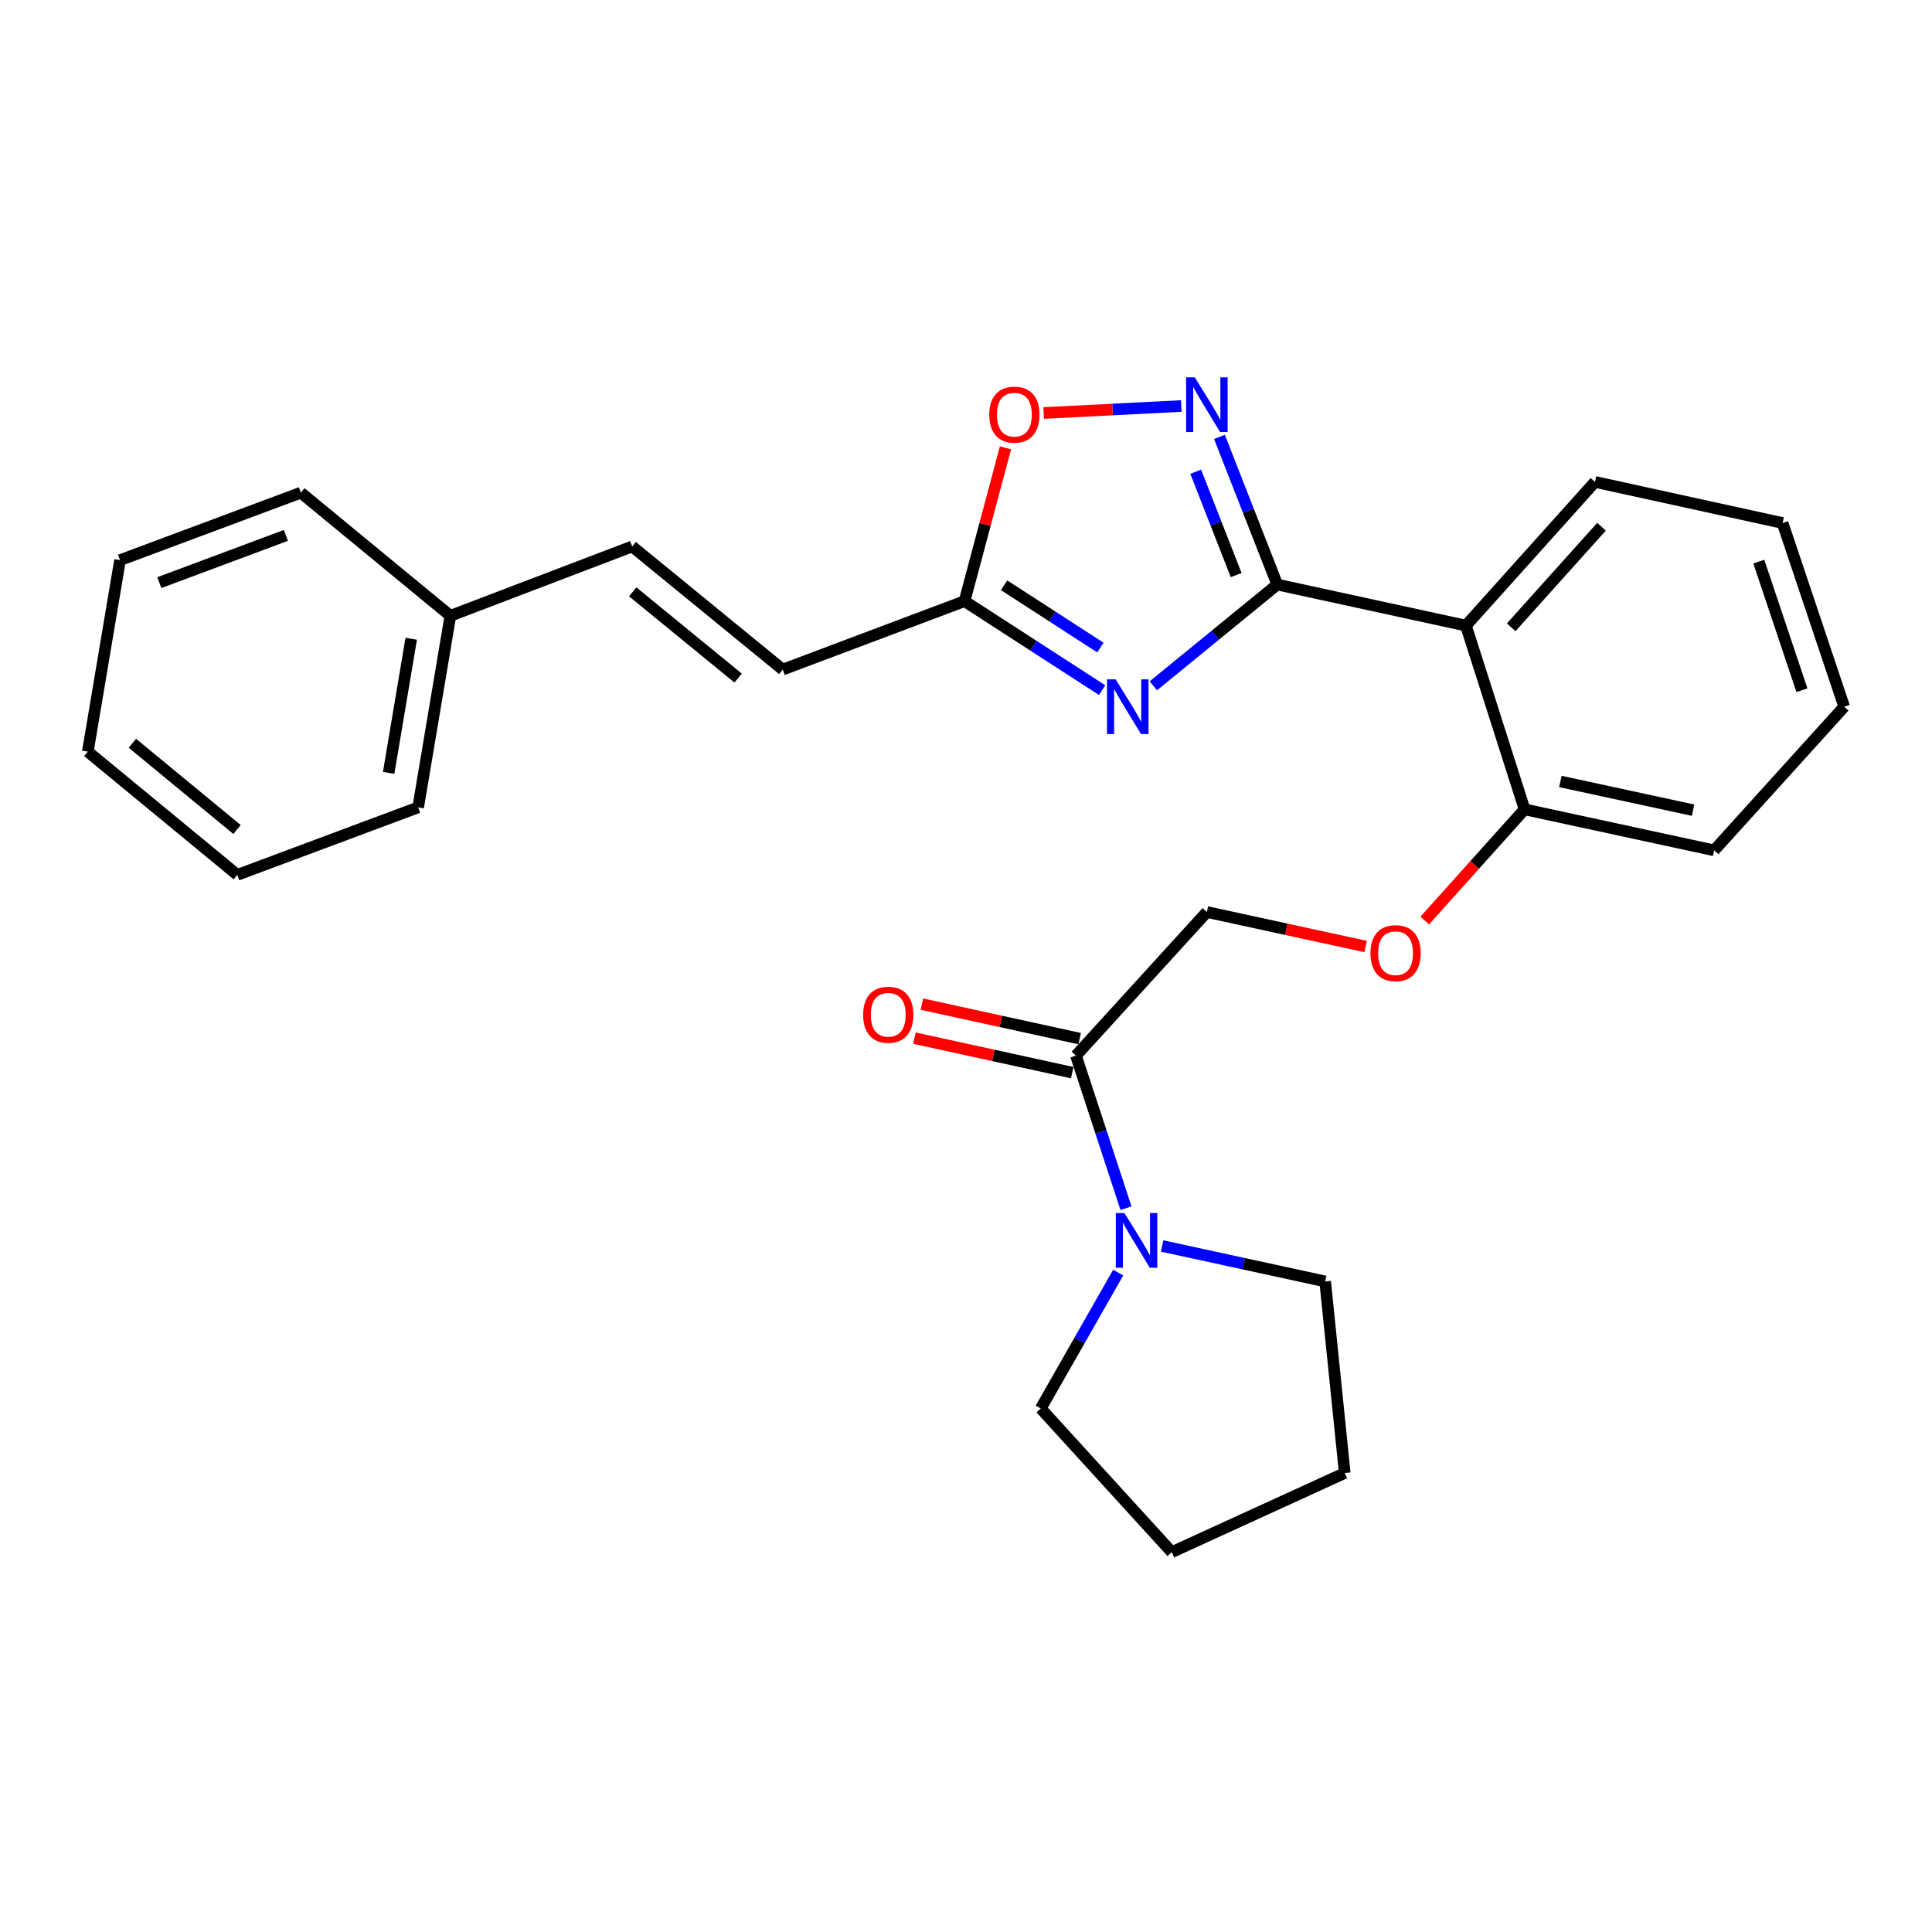 <?xml version='1.0' encoding='iso-8859-1'?>
<svg version='1.1' baseProfile='full'
              xmlns='http://www.w3.org/2000/svg'
                      xmlns:rdkit='http://www.rdkit.org/xml'
                      xmlns:xlink='http://www.w3.org/1999/xlink'
                  xml:space='preserve'
width='1000px' height='1000px' viewBox='0 0 1000 1000'>
<!-- END OF HEADER -->
<rect style='opacity:1.0;fill:#FFFFFF;stroke:none' width='1000' height='1000' x='0' y='0'> </rect>
<path class='bond-0' d='M 661.111,302.572 L 629.037,328.776' style='fill:none;fill-rule:evenodd;stroke:#000000;stroke-width:6px;stroke-linecap:butt;stroke-linejoin:miter;stroke-opacity:1' />
<path class='bond-0' d='M 629.037,328.776 L 596.962,354.98' style='fill:none;fill-rule:evenodd;stroke:#0000FF;stroke-width:6px;stroke-linecap:butt;stroke-linejoin:miter;stroke-opacity:1' />
<path class='bond-1' d='M 661.111,302.572 L 646.153,264.355' style='fill:none;fill-rule:evenodd;stroke:#000000;stroke-width:6px;stroke-linecap:butt;stroke-linejoin:miter;stroke-opacity:1' />
<path class='bond-1' d='M 646.153,264.355 L 631.195,226.138' style='fill:none;fill-rule:evenodd;stroke:#0000FF;stroke-width:6px;stroke-linecap:butt;stroke-linejoin:miter;stroke-opacity:1' />
<path class='bond-1' d='M 639.845,297.674 L 629.375,270.922' style='fill:none;fill-rule:evenodd;stroke:#000000;stroke-width:6px;stroke-linecap:butt;stroke-linejoin:miter;stroke-opacity:1' />
<path class='bond-1' d='M 629.375,270.922 L 618.904,244.17' style='fill:none;fill-rule:evenodd;stroke:#0000FF;stroke-width:6px;stroke-linecap:butt;stroke-linejoin:miter;stroke-opacity:1' />
<path class='bond-2' d='M 661.111,302.572 L 758.759,323.813' style='fill:none;fill-rule:evenodd;stroke:#000000;stroke-width:6px;stroke-linecap:butt;stroke-linejoin:miter;stroke-opacity:1' />
<path class='bond-3' d='M 570.469,357.221 L 534.859,334.186' style='fill:none;fill-rule:evenodd;stroke:#0000FF;stroke-width:6px;stroke-linecap:butt;stroke-linejoin:miter;stroke-opacity:1' />
<path class='bond-3' d='M 534.859,334.186 L 499.249,311.151' style='fill:none;fill-rule:evenodd;stroke:#000000;stroke-width:6px;stroke-linecap:butt;stroke-linejoin:miter;stroke-opacity:1' />
<path class='bond-3' d='M 569.572,335.182 L 544.645,319.057' style='fill:none;fill-rule:evenodd;stroke:#0000FF;stroke-width:6px;stroke-linecap:butt;stroke-linejoin:miter;stroke-opacity:1' />
<path class='bond-3' d='M 544.645,319.057 L 519.719,302.933' style='fill:none;fill-rule:evenodd;stroke:#000000;stroke-width:6px;stroke-linecap:butt;stroke-linejoin:miter;stroke-opacity:1' />
<path class='bond-4' d='M 611.441,210.152 L 575.824,211.962' style='fill:none;fill-rule:evenodd;stroke:#0000FF;stroke-width:6px;stroke-linecap:butt;stroke-linejoin:miter;stroke-opacity:1' />
<path class='bond-4' d='M 575.824,211.962 L 540.208,213.773' style='fill:none;fill-rule:evenodd;stroke:#FF0000;stroke-width:6px;stroke-linecap:butt;stroke-linejoin:miter;stroke-opacity:1' />
<path class='bond-8' d='M 758.759,323.813 L 789.12,418.919' style='fill:none;fill-rule:evenodd;stroke:#000000;stroke-width:6px;stroke-linecap:butt;stroke-linejoin:miter;stroke-opacity:1' />
<path class='bond-14' d='M 758.759,323.813 L 825.556,249.439' style='fill:none;fill-rule:evenodd;stroke:#000000;stroke-width:6px;stroke-linecap:butt;stroke-linejoin:miter;stroke-opacity:1' />
<path class='bond-14' d='M 782.184,324.697 L 828.942,272.635' style='fill:none;fill-rule:evenodd;stroke:#000000;stroke-width:6px;stroke-linecap:butt;stroke-linejoin:miter;stroke-opacity:1' />
<path class='bond-7' d='M 499.249,311.151 L 405.145,346.576' style='fill:none;fill-rule:evenodd;stroke:#000000;stroke-width:6px;stroke-linecap:butt;stroke-linejoin:miter;stroke-opacity:1' />
<path class='bond-27' d='M 499.249,311.151 L 509.843,271.477' style='fill:none;fill-rule:evenodd;stroke:#000000;stroke-width:6px;stroke-linecap:butt;stroke-linejoin:miter;stroke-opacity:1' />
<path class='bond-27' d='M 509.843,271.477 L 520.436,231.804' style='fill:none;fill-rule:evenodd;stroke:#FF0000;stroke-width:6px;stroke-linecap:butt;stroke-linejoin:miter;stroke-opacity:1' />
<path class='bond-5' d='M 556.907,546.396 L 624.675,472.052' style='fill:none;fill-rule:evenodd;stroke:#000000;stroke-width:6px;stroke-linecap:butt;stroke-linejoin:miter;stroke-opacity:1' />
<path class='bond-6' d='M 556.907,546.396 L 569.858,585.876' style='fill:none;fill-rule:evenodd;stroke:#000000;stroke-width:6px;stroke-linecap:butt;stroke-linejoin:miter;stroke-opacity:1' />
<path class='bond-6' d='M 569.858,585.876 L 582.808,625.356' style='fill:none;fill-rule:evenodd;stroke:#0000FF;stroke-width:6px;stroke-linecap:butt;stroke-linejoin:miter;stroke-opacity:1' />
<path class='bond-12' d='M 558.831,537.595 L 518.001,528.668' style='fill:none;fill-rule:evenodd;stroke:#000000;stroke-width:6px;stroke-linecap:butt;stroke-linejoin:miter;stroke-opacity:1' />
<path class='bond-12' d='M 518.001,528.668 L 477.17,519.74' style='fill:none;fill-rule:evenodd;stroke:#FF0000;stroke-width:6px;stroke-linecap:butt;stroke-linejoin:miter;stroke-opacity:1' />
<path class='bond-12' d='M 554.983,555.198 L 514.152,546.27' style='fill:none;fill-rule:evenodd;stroke:#000000;stroke-width:6px;stroke-linecap:butt;stroke-linejoin:miter;stroke-opacity:1' />
<path class='bond-12' d='M 514.152,546.27 L 473.321,537.342' style='fill:none;fill-rule:evenodd;stroke:#FF0000;stroke-width:6px;stroke-linecap:butt;stroke-linejoin:miter;stroke-opacity:1' />
<path class='bond-15' d='M 578.779,658.695 L 558.734,693.857' style='fill:none;fill-rule:evenodd;stroke:#0000FF;stroke-width:6px;stroke-linecap:butt;stroke-linejoin:miter;stroke-opacity:1' />
<path class='bond-15' d='M 558.734,693.857 L 538.689,729.019' style='fill:none;fill-rule:evenodd;stroke:#000000;stroke-width:6px;stroke-linecap:butt;stroke-linejoin:miter;stroke-opacity:1' />
<path class='bond-16' d='M 601.516,644.911 L 643.706,654.087' style='fill:none;fill-rule:evenodd;stroke:#0000FF;stroke-width:6px;stroke-linecap:butt;stroke-linejoin:miter;stroke-opacity:1' />
<path class='bond-16' d='M 643.706,654.087 L 685.896,663.264' style='fill:none;fill-rule:evenodd;stroke:#000000;stroke-width:6px;stroke-linecap:butt;stroke-linejoin:miter;stroke-opacity:1' />
<path class='bond-9' d='M 405.145,346.576 L 327.217,282.842' style='fill:none;fill-rule:evenodd;stroke:#000000;stroke-width:6px;stroke-linecap:butt;stroke-linejoin:miter;stroke-opacity:1' />
<path class='bond-9' d='M 382.049,350.964 L 327.499,306.35' style='fill:none;fill-rule:evenodd;stroke:#000000;stroke-width:6px;stroke-linecap:butt;stroke-linejoin:miter;stroke-opacity:1' />
<path class='bond-10' d='M 789.12,418.919 L 763.283,447.692' style='fill:none;fill-rule:evenodd;stroke:#000000;stroke-width:6px;stroke-linecap:butt;stroke-linejoin:miter;stroke-opacity:1' />
<path class='bond-10' d='M 763.283,447.692 L 737.445,476.465' style='fill:none;fill-rule:evenodd;stroke:#FF0000;stroke-width:6px;stroke-linecap:butt;stroke-linejoin:miter;stroke-opacity:1' />
<path class='bond-17' d='M 789.12,418.919 L 887.238,440.14' style='fill:none;fill-rule:evenodd;stroke:#000000;stroke-width:6px;stroke-linecap:butt;stroke-linejoin:miter;stroke-opacity:1' />
<path class='bond-17' d='M 807.646,404.491 L 876.329,419.346' style='fill:none;fill-rule:evenodd;stroke:#000000;stroke-width:6px;stroke-linecap:butt;stroke-linejoin:miter;stroke-opacity:1' />
<path class='bond-13' d='M 327.217,282.842 L 233.113,318.738' style='fill:none;fill-rule:evenodd;stroke:#000000;stroke-width:6px;stroke-linecap:butt;stroke-linejoin:miter;stroke-opacity:1' />
<path class='bond-11' d='M 706.844,489.914 L 665.759,480.983' style='fill:none;fill-rule:evenodd;stroke:#FF0000;stroke-width:6px;stroke-linecap:butt;stroke-linejoin:miter;stroke-opacity:1' />
<path class='bond-11' d='M 665.759,480.983 L 624.675,472.052' style='fill:none;fill-rule:evenodd;stroke:#000000;stroke-width:6px;stroke-linecap:butt;stroke-linejoin:miter;stroke-opacity:1' />
<path class='bond-18' d='M 233.113,318.738 L 216.436,417.898' style='fill:none;fill-rule:evenodd;stroke:#000000;stroke-width:6px;stroke-linecap:butt;stroke-linejoin:miter;stroke-opacity:1' />
<path class='bond-18' d='M 212.843,330.624 L 201.169,400.035' style='fill:none;fill-rule:evenodd;stroke:#000000;stroke-width:6px;stroke-linecap:butt;stroke-linejoin:miter;stroke-opacity:1' />
<path class='bond-19' d='M 233.113,318.738 L 155.725,255.004' style='fill:none;fill-rule:evenodd;stroke:#000000;stroke-width:6px;stroke-linecap:butt;stroke-linejoin:miter;stroke-opacity:1' />
<path class='bond-20' d='M 825.556,249.439 L 922.664,270.71' style='fill:none;fill-rule:evenodd;stroke:#000000;stroke-width:6px;stroke-linecap:butt;stroke-linejoin:miter;stroke-opacity:1' />
<path class='bond-22' d='M 538.689,729.019 L 606.507,803.394' style='fill:none;fill-rule:evenodd;stroke:#000000;stroke-width:6px;stroke-linecap:butt;stroke-linejoin:miter;stroke-opacity:1' />
<path class='bond-21' d='M 685.896,663.264 L 696.036,762.433' style='fill:none;fill-rule:evenodd;stroke:#000000;stroke-width:6px;stroke-linecap:butt;stroke-linejoin:miter;stroke-opacity:1' />
<path class='bond-28' d='M 887.238,440.14 L 954.545,365.795' style='fill:none;fill-rule:evenodd;stroke:#000000;stroke-width:6px;stroke-linecap:butt;stroke-linejoin:miter;stroke-opacity:1' />
<path class='bond-25' d='M 216.436,417.898 L 122.842,452.833' style='fill:none;fill-rule:evenodd;stroke:#000000;stroke-width:6px;stroke-linecap:butt;stroke-linejoin:miter;stroke-opacity:1' />
<path class='bond-24' d='M 155.725,255.004 L 62.131,289.929' style='fill:none;fill-rule:evenodd;stroke:#000000;stroke-width:6px;stroke-linecap:butt;stroke-linejoin:miter;stroke-opacity:1' />
<path class='bond-24' d='M 147.985,277.124 L 82.47,301.572' style='fill:none;fill-rule:evenodd;stroke:#000000;stroke-width:6px;stroke-linecap:butt;stroke-linejoin:miter;stroke-opacity:1' />
<path class='bond-23' d='M 922.664,270.71 L 954.545,365.795' style='fill:none;fill-rule:evenodd;stroke:#000000;stroke-width:6px;stroke-linecap:butt;stroke-linejoin:miter;stroke-opacity:1' />
<path class='bond-23' d='M 910.362,290.701 L 932.68,357.261' style='fill:none;fill-rule:evenodd;stroke:#000000;stroke-width:6px;stroke-linecap:butt;stroke-linejoin:miter;stroke-opacity:1' />
<path class='bond-29' d='M 696.036,762.433 L 606.507,803.394' style='fill:none;fill-rule:evenodd;stroke:#000000;stroke-width:6px;stroke-linecap:butt;stroke-linejoin:miter;stroke-opacity:1' />
<path class='bond-26' d='M 62.131,289.929 L 45.455,389.049' style='fill:none;fill-rule:evenodd;stroke:#000000;stroke-width:6px;stroke-linecap:butt;stroke-linejoin:miter;stroke-opacity:1' />
<path class='bond-30' d='M 122.842,452.833 L 45.455,389.049' style='fill:none;fill-rule:evenodd;stroke:#000000;stroke-width:6px;stroke-linecap:butt;stroke-linejoin:miter;stroke-opacity:1' />
<path class='bond-30' d='M 122.694,429.361 L 68.523,384.712' style='fill:none;fill-rule:evenodd;stroke:#000000;stroke-width:6px;stroke-linecap:butt;stroke-linejoin:miter;stroke-opacity:1' />
<path  class='atom-1' d='M 577.464 351.635
L 586.744 366.635
Q 587.664 368.115, 589.144 370.795
Q 590.624 373.475, 590.704 373.635
L 590.704 351.635
L 594.464 351.635
L 594.464 379.955
L 590.584 379.955
L 580.624 363.555
Q 579.464 361.635, 578.224 359.435
Q 577.024 357.235, 576.664 356.555
L 576.664 379.955
L 572.984 379.955
L 572.984 351.635
L 577.464 351.635
' fill='#0000FF'/>
<path  class='atom-2' d='M 618.415 195.319
L 627.695 210.319
Q 628.615 211.799, 630.095 214.479
Q 631.575 217.159, 631.655 217.319
L 631.655 195.319
L 635.415 195.319
L 635.415 223.639
L 631.535 223.639
L 621.575 207.239
Q 620.415 205.319, 619.175 203.119
Q 617.975 200.919, 617.615 200.239
L 617.615 223.639
L 613.935 223.639
L 613.935 195.319
L 618.415 195.319
' fill='#0000FF'/>
<path  class='atom-5' d='M 512.045 214.624
Q 512.045 207.824, 515.405 204.024
Q 518.765 200.224, 525.045 200.224
Q 531.325 200.224, 534.685 204.024
Q 538.045 207.824, 538.045 214.624
Q 538.045 221.504, 534.645 225.424
Q 531.245 229.304, 525.045 229.304
Q 518.805 229.304, 515.405 225.424
Q 512.045 221.544, 512.045 214.624
M 525.045 226.104
Q 529.365 226.104, 531.685 223.224
Q 534.045 220.304, 534.045 214.624
Q 534.045 209.064, 531.685 206.264
Q 529.365 203.424, 525.045 203.424
Q 520.725 203.424, 518.365 206.224
Q 516.045 209.024, 516.045 214.624
Q 516.045 220.344, 518.365 223.224
Q 520.725 226.104, 525.045 226.104
' fill='#FF0000'/>
<path  class='atom-7' d='M 582.018 627.872
L 591.298 642.872
Q 592.218 644.352, 593.698 647.032
Q 595.178 649.712, 595.258 649.872
L 595.258 627.872
L 599.018 627.872
L 599.018 656.192
L 595.138 656.192
L 585.178 639.792
Q 584.018 637.872, 582.778 635.672
Q 581.578 633.472, 581.218 632.792
L 581.218 656.192
L 577.538 656.192
L 577.538 627.872
L 582.018 627.872
' fill='#0000FF'/>
<path  class='atom-11' d='M 709.343 493.363
Q 709.343 486.563, 712.703 482.763
Q 716.063 478.963, 722.343 478.963
Q 728.623 478.963, 731.983 482.763
Q 735.343 486.563, 735.343 493.363
Q 735.343 500.243, 731.943 504.163
Q 728.543 508.043, 722.343 508.043
Q 716.103 508.043, 712.703 504.163
Q 709.343 500.283, 709.343 493.363
M 722.343 504.843
Q 726.663 504.843, 728.983 501.963
Q 731.343 499.043, 731.343 493.363
Q 731.343 487.803, 728.983 485.003
Q 726.663 482.163, 722.343 482.163
Q 718.023 482.163, 715.663 484.963
Q 713.343 487.763, 713.343 493.363
Q 713.343 499.083, 715.663 501.963
Q 718.023 504.843, 722.343 504.843
' fill='#FF0000'/>
<path  class='atom-13' d='M 446.76 525.235
Q 446.76 518.435, 450.12 514.635
Q 453.48 510.835, 459.76 510.835
Q 466.04 510.835, 469.4 514.635
Q 472.76 518.435, 472.76 525.235
Q 472.76 532.115, 469.36 536.035
Q 465.96 539.915, 459.76 539.915
Q 453.52 539.915, 450.12 536.035
Q 446.76 532.155, 446.76 525.235
M 459.76 536.715
Q 464.08 536.715, 466.4 533.835
Q 468.76 530.915, 468.76 525.235
Q 468.76 519.675, 466.4 516.875
Q 464.08 514.035, 459.76 514.035
Q 455.44 514.035, 453.08 516.835
Q 450.76 519.635, 450.76 525.235
Q 450.76 530.955, 453.08 533.835
Q 455.44 536.715, 459.76 536.715
' fill='#FF0000'/>
</svg>
